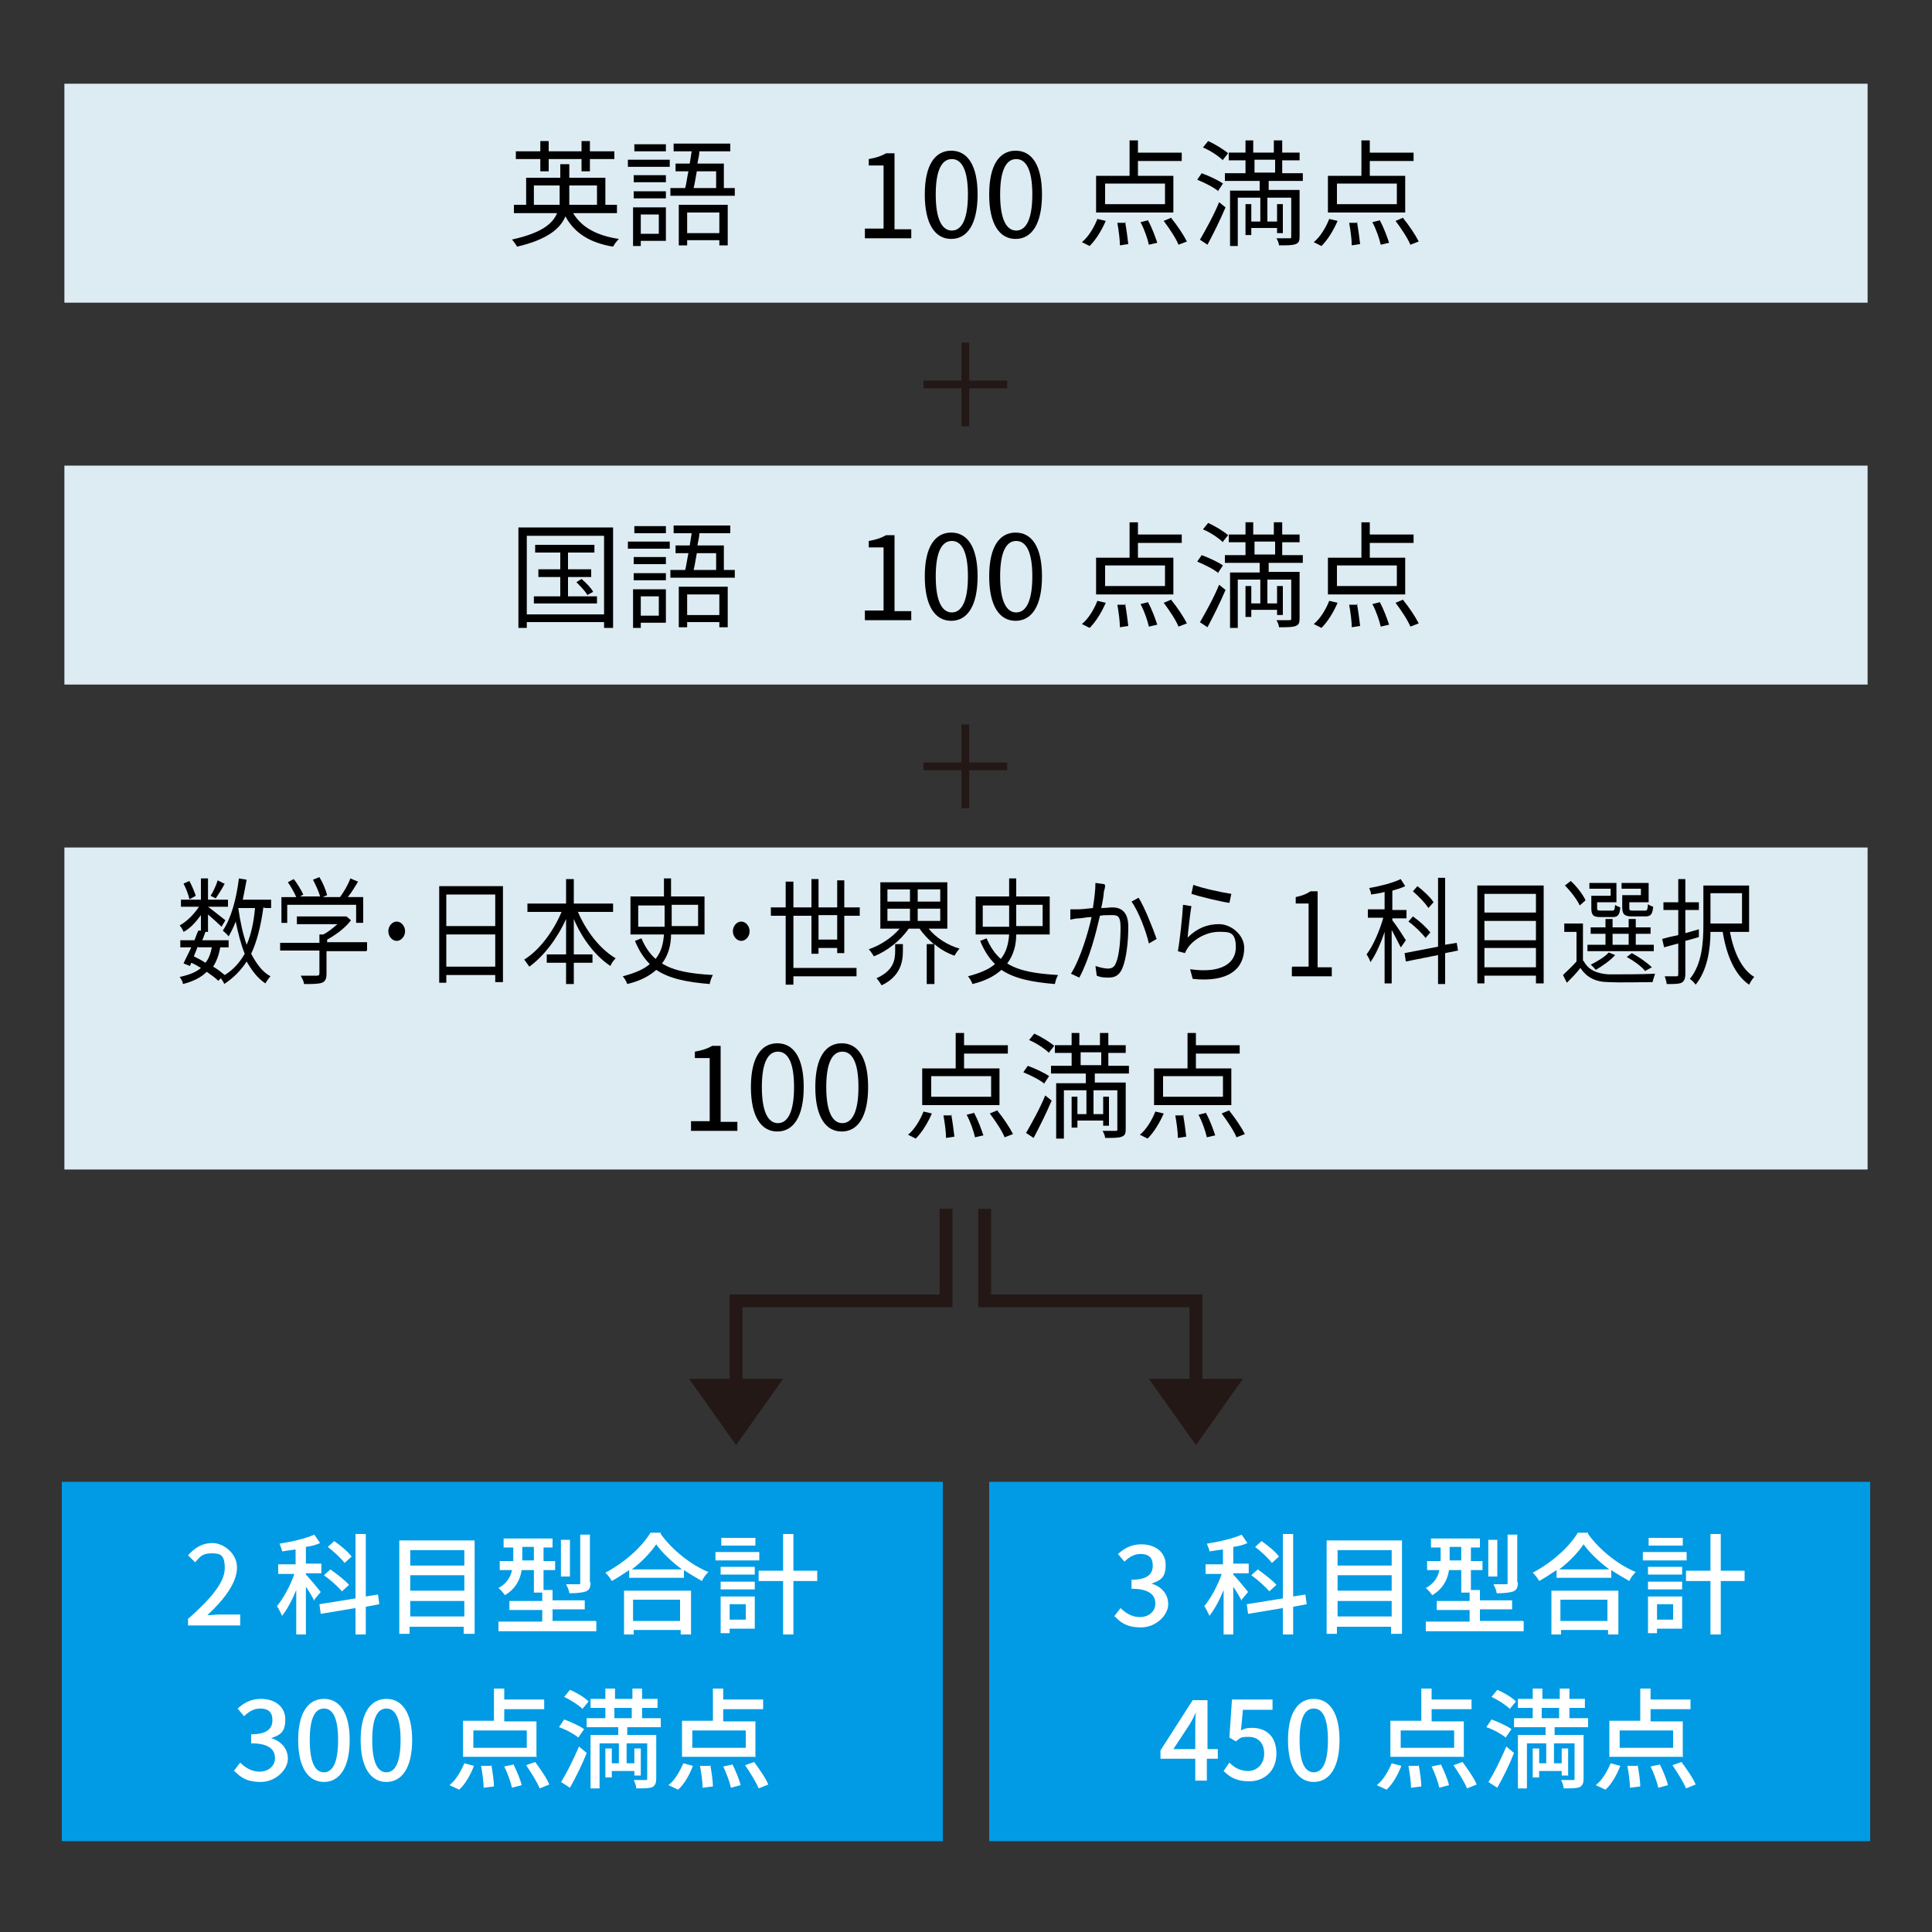<?xml version="1.0" encoding="UTF-8"?>
<svg id="_レイヤー_1" data-name="レイヤー_1" xmlns="http://www.w3.org/2000/svg" width="300" height="300" version="1.1" viewBox="0 0 300 300">
  <rect x="0" y="0" width="300" height="300" fill="#333333" stroke="none"/>
  <!-- Generator: Adobe Illustrator 29.0.1, SVG Export Plug-In . SVG Version: 2.1.0 Build 192)  -->
  <defs>
    <style>
      .st0 {
        fill: #231815;
      }

      .st1 {
        fill: #009be4;
        stroke: #009be4;
        stroke-width: .8px;
      }

      .st1, .st2 {
        stroke-miterlimit: 10;
      }

      .st3 {
        fill: #fff;
      }

      .st4, .st2 {
        fill: none;
      }

      .st2 {
        stroke: #231815;
        stroke-width: 2px;
      }

      .st5 {
        fill: #ddebf3;
      }
    </style>
  </defs>
  <g>
    <rect class="st5" x="10" y="131.6" width="280" height="50"/>
    <g>
      <rect class="st4" x="20" y="133.6" width="260" height="46"/>
      <path d="M40.9,140.9c-.4,2.9-1,5.3-1.9,7.2.8,1.5,1.7,2.8,3,3.5-.3.3-.6.8-.8,1.1-1.2-.8-2.1-2-2.9-3.4-.9,1.4-2.1,2.6-3.5,3.5,0-.2-.3-.6-.5-.9l-.4.4c-.5-.5-1.1-.9-1.8-1.4-.9.9-2.1,1.5-3.7,1.9,0-.4-.3-.8-.5-1.1,1.4-.3,2.5-.7,3.3-1.4-.5-.3-1-.6-1.5-.8l-.2.5-1-.4c.3-.7.8-1.6,1.2-2.5h-1.7v-1.1h2.2c.2-.5.4-1.1.6-1.5h.4c0,.1,0-2.4,0-2.4-.8,1.1-1.7,2.1-2.7,2.6-.1-.3-.4-.8-.6-1,1.1-.6,2.2-1.7,3-2.9h-2.8v-1.1h3.1v-3.3h1.1v3.3h3.1v1.1h-3.1c.7.5,2.3,1.8,2.7,2.1l-.6,1c-.4-.4-1.4-1.3-2.1-1.9v2.7h-.7.3c-.2.5-.3.9-.5,1.3h4.1v1.1h-1.3c-.2,1.2-.6,2.2-1.1,3,.7.4,1.3.9,1.8,1.3,1.3-.8,2.3-1.9,3.1-3.3-.6-1.5-1-3.1-1.4-5-.3.8-.7,1.6-1.1,2.3-.2-.3-.7-.7-.9-.9,1.3-1.9,2.1-4.9,2.5-8.1l1.2.2c-.2,1.1-.4,2.1-.6,3.1h4.4v1.3h-.9ZM29.4,139.6c-.1-.6-.5-1.6-.9-2.4l.9-.4c.4.7.8,1.7,1,2.3l-.9.5ZM30.7,147c-.2.5-.4,1-.6,1.5.6.3,1.2.6,1.8,1,.5-.6.8-1.4,1-2.4h-2.1ZM34.9,137.2c-.4.8-1,1.7-1.4,2.3l-.8-.4c.4-.6.9-1.7,1.1-2.4l1,.5ZM37,141c.3,2.1.7,4,1.3,5.7.7-1.6,1.1-3.5,1.3-5.7h-2.7Z"/>
      <path d="M56.9,147.7h-6.2v3.5c0,.8-.2,1.2-.7,1.4-.6.2-1.4.2-2.8.2,0-.4-.3-.9-.5-1.3,1.2,0,2.2,0,2.5,0,.3,0,.4-.1.4-.4v-3.5h-6.1v-1.2h6.1v-1.3h.6c.8-.4,1.5-1,2.2-1.6h-6.3v-1.2h7.7c0,0,.7.6.7.6-.9,1.2-2.4,2.3-3.7,3v.4h6.2v1.2ZM44.8,143.3h-1.1v-4h2.3c-.3-.7-.8-1.6-1.3-2.3l.9-.5c.6.7,1.2,1.8,1.5,2.4l-.5.3h3.1c-.2-.8-.7-1.8-1.1-2.6l1-.4c.5.8,1,2,1.2,2.8l-.7.3h2.7c.6-.8,1.3-2,1.6-2.9l1.2.5c-.5.8-1,1.7-1.6,2.4h2.4v4h-1.1v-2.8h-10.7v2.8Z"/>
      <path d="M61.6,143.1c.7,0,1.3.7,1.3,1.5s-.6,1.5-1.3,1.5-1.3-.7-1.3-1.5.6-1.5,1.3-1.5Z"/>
      <path d="M78.1,137.6v14.9h-1.2v-1.1h-7.6v1.2h-1.1v-15h9.9ZM69.3,138.9v4.9h7.6v-4.9h-7.6ZM76.9,150.1v-5h-7.6v5h7.6Z"/>
      <path d="M89.7,141.5c1.3,3.1,3.5,5.9,5.9,7.3-.3.3-.7.8-.8,1.2-2.3-1.5-4.4-4.2-5.7-7.3v5.5h2.9v1.3h-2.9v3.3h-1.2v-3.3h-3v-1.3h3v-5.5c-1.4,3.1-3.5,5.8-5.7,7.4-.2-.3-.6-.8-.8-1.1,2.3-1.4,4.5-4.3,5.8-7.4h-5.3v-1.3h6v-3.8h1.2v3.8h6.1v1.3h-5.4Z"/>
      <path d="M104.2,145.1c0,1.6-.4,3.2-1.4,4.5,1.9,1.2,4.5,1.6,7.9,1.8-.2.3-.4.9-.5,1.4-3.5-.3-6.2-.8-8.3-2.2-1,.9-2.4,1.7-4.5,2.2-.1-.3-.4-.9-.7-1.2,1.9-.5,3.3-1.1,4.2-1.9-.9-.9-1.7-2.1-2.3-3.6l1-.4c.6,1.4,1.3,2.4,2.2,3.2.9-1.1,1.2-2.4,1.3-3.8h-5.2v-5.9h5.2v-2.8h1.1v2.8h5.2v5.9h-5.3ZM99.1,143.9h4.1v-3.3h-4.1v3.3ZM104.3,140.5v3.3h4.1v-3.3h-4.1Z"/>
      <path d="M115.1,143.1c.7,0,1.3.7,1.3,1.5s-.6,1.5-1.3,1.5-1.3-.7-1.3-1.5.6-1.5,1.3-1.5Z"/>
      <path d="M130,148v-.8h-2.9v.9h-1.1v-5.9h-2.8v8.1h9.8v1.3h-9.8v1.3h-1.2v-10.7h-2.3v-1.3h2.3v-4h1.2v4h2.8v-4.4h1.1v4.4h2.9v-4.2h1.1v4.2h2.4v1.3h-2.4v5.8h-1.1ZM130,145.9v-3.8h-2.9v3.8h2.9Z"/>
      <path d="M144.2,144.2c1.1,1.4,3,2.6,4.8,3.1-.3.3-.6.8-.8,1.1-1.1-.4-2.2-1-3.1-1.8v6.2h-1.2v-6.2h1.1c-.8-.7-1.6-1.5-2.2-2.4h-1.7c-1.3,1.9-3.4,3.5-5.4,4.3-.2-.3-.5-.8-.8-1.1,1.8-.6,3.6-1.8,4.8-3.2h-3v-7.2h10.4v7.2h-3ZM139.1,146.6h1.1v1.1c0,1.7-.4,3.9-3.3,5.3-.2-.3-.5-.8-.8-1.1,2.7-1.2,2.9-2.9,2.9-4.3v-1ZM137.8,140h3.5v-1.9h-3.5v1.9ZM137.8,143h3.5v-1.9h-3.5v1.9ZM146,138.1h-3.5v1.9h3.5v-1.9ZM146,141.1h-3.5v1.9h3.5v-1.9Z"/>
      <path d="M157.8,145.1c0,1.6-.4,3.2-1.4,4.5,1.9,1.2,4.5,1.6,7.9,1.8-.2.3-.4.9-.5,1.4-3.5-.3-6.2-.8-8.3-2.2-1,.9-2.4,1.7-4.5,2.2-.1-.3-.4-.9-.7-1.2,1.9-.5,3.3-1.1,4.2-1.9-.9-.9-1.7-2.1-2.3-3.6l1-.4c.6,1.4,1.3,2.4,2.2,3.2.9-1.1,1.2-2.4,1.3-3.8h-5.2v-5.9h5.2v-2.8h1.1v2.8h5.2v5.9h-5.3ZM152.6,143.9h4.1v-3.3h-4.1v3.3ZM157.8,140.5v3.3h4.1v-3.3h-4.1Z"/>
      <path d="M171.6,137.5c0,.3-.1.7-.2,1,0,.5-.2,1.6-.4,2.5.7,0,1.3-.1,1.7-.1,1.3,0,2.5.6,2.5,3s-.3,4.9-.9,6.4c-.5,1.2-1.2,1.5-2.2,1.5s-1.3-.1-1.8-.3l-.2-1.5c.6.2,1.4.4,1.9.4s1-.1,1.3-.9c.5-1.2.7-3.5.7-5.5s-.6-1.9-1.6-1.9-1,0-1.6.1c-.6,2.6-1.6,6.6-3.2,9.6l-1.3-.6c1.5-2.4,2.7-6.5,3.2-8.8-.8,0-1.5.2-1.9.2-.4,0-1,.1-1.4.2v-1.6c.4,0,.8,0,1.2,0,.5,0,1.4-.1,2.3-.2.2-1.3.4-2.7.4-3.9l1.4.2ZM176.8,139.4c.9,1.4,2.2,4.7,2.8,6.4l-1.2.7c-.4-1.8-1.6-5-2.7-6.5l1.1-.6Z"/>
      <path d="M184.4,145.6c1.5-1.5,3.1-2.1,4.9-2.1s3.9,1.6,3.9,3.7c0,3.2-2.4,5.4-8,4.8l-.4-1.5c4.8.7,7.1-.9,7.1-3.4s-1.1-2.4-2.7-2.4-3.6.9-4.7,2.4c-.2.3-.4.6-.5.9l-1.1-.3c.3-1.6.7-5.4.8-7.2l1.3.2c-.2,1.2-.5,3.8-.6,5ZM185.3,137.4c1.3.5,4.5,1.2,5.9,1.4l-.3,1.4c-1.4-.2-4.7-1-5.9-1.4l.3-1.4Z"/>
      <path d="M200.7,150.1h2.5v-9.8h-2v-1c1-.2,1.7-.5,2.3-.9h1.1v11.8h2.2v1.4h-6.2v-1.4Z"/>
      <path d="M217.5,147.1c-.3-.6-.9-1.8-1.4-2.7v8.3h-1.1v-8c-.6,1.8-1.4,3.6-2.2,4.7-.1-.4-.4-.9-.6-1.2,1-1.3,2-3.6,2.6-5.7h-2.4v-1.3h2.6v-2.7c-.7.2-1.4.3-2.1.4,0-.3-.2-.8-.3-1,1.7-.3,3.7-.8,4.9-1.4l.7,1.1c-.6.3-1.3.5-2,.7v3h2.2v1.3h-2.2v.3c.5.6,1.8,2.6,2.1,3.1l-.7,1ZM224.4,148.1v4.7h-1.1v-4.5l-5,1-.2-1.3,5.2-1v-10.7h1.1v10.4l1.8-.3.2,1.2-2,.4ZM221.4,145.7c-.6-.8-1.7-1.9-2.7-2.6l.7-.8c1,.7,2.2,1.8,2.7,2.5l-.8.9ZM221.8,141c-.5-.8-1.5-1.8-2.4-2.6l.7-.8c.9.7,2,1.7,2.5,2.5l-.8.9Z"/>
      <path d="M239.7,137.5v15.2h-1.2v-1.2h-8v1.2h-1.1v-15.2h10.3ZM230.5,138.8v2.9h8v-2.9h-8ZM230.5,143v3h8v-3h-8ZM238.5,150.2v-3h-8v3h8Z"/>
      <path d="M245.9,149.2c.7,1.4,2.1,2,3.9,2.1,1.7,0,5.3,0,7.2-.1-.1.3-.3.9-.4,1.3-1.7,0-5,.1-6.8,0-2,0-3.4-.7-4.4-2.2-.6.8-1.3,1.5-2.1,2.3l-.6-1.2c.6-.6,1.4-1.3,2.1-2.1v-4.6h-1.9v-1.3h2.9v5.8ZM245.3,140.6c-.4-.9-1.4-2.2-2.3-3.1l.9-.7c.9.8,1.9,2.1,2.3,3l-.9.8ZM256.7,147.7h-10.2v-1h2.8v-1.7h-2.3v-1h2.3v-1.3h1.1v1.3h2.5v-1.3h1.1v1.3h2.3v1h-2.3v1.7h2.8v1ZM250.1,138h-3.3v-.9h4.2v3h-3v.9c0,.3,0,.4.6.4h1.7c.4,0,.4-.1.5-.9.2.2.6.3.8.4-.1,1.2-.4,1.5-1.2,1.5h-1.9c-1.1,0-1.4-.3-1.4-1.4v-1.9h3v-1.2ZM250.8,148.3c-.8.9-2,1.7-3,2.3-.2-.2-.6-.7-.8-.8,1-.5,2.2-1.2,2.8-1.9l1,.4ZM250.4,146.7h2.5v-1.7h-2.5v1.7ZM255,138h-3.2v-.9h4.2v3h-3v.9c0,.3,0,.4.6.4h1.8c.4,0,.4-.1.5-1,.2.2.6.3.8.4-.1,1.2-.4,1.5-1.2,1.5h-2.1c-1.1,0-1.5-.3-1.5-1.4v-1.9h2.9v-1.2ZM255.4,150.7c-.6-.7-1.7-1.5-2.8-2.1l.8-.6c1.1.6,2.4,1.5,3.1,2.2l-1.1.6Z"/>
      <path d="M261.7,146.2v5c0,.8-.2,1.2-.6,1.4-.4.2-1.1.2-2.3.2,0-.3-.2-.9-.3-1.2.8,0,1.6,0,1.8,0,.2,0,.3,0,.3-.4v-4.7l-2.2.6-.3-1.3c.7-.2,1.5-.4,2.5-.6v-3.9h-2.3v-1.2h2.3v-3.6h1.1v3.6h2.1v1.2h-2.1v3.6l2.1-.6v1.2c.1,0-2.1.6-2.1.6ZM268.6,144.6c.6,3.2,1.8,5.9,3.8,7.1-.3.3-.6.8-.8,1.2-2.2-1.5-3.5-4.5-4.1-8.2h-1.9c0,2.7-.5,6-2.3,8.2-.2-.3-.6-.7-.9-.9,1.9-2.3,2.1-5.7,2.1-8.4v-6.1h7.1v7.2h-3ZM265.6,138.7v4.7h4.9v-4.7h-4.9Z"/>
      <path d="M107.3,174.1h2.9v-9.8h-2.3v-1c1.2-.2,2-.5,2.7-.9h1.3v11.8h2.6v1.4h-7.2v-1.4Z"/>
      <path d="M116.6,168.8c0-4.6,1.6-6.8,4.1-6.8s4.1,2.2,4.1,6.8-1.6,6.9-4.1,6.9-4.1-2.3-4.1-6.9ZM123.3,168.8c0-3.9-1-5.5-2.5-5.5s-2.5,1.6-2.5,5.5,1,5.6,2.5,5.6,2.5-1.7,2.5-5.6Z"/>
      <path d="M126.6,168.8c0-4.6,1.6-6.8,4.1-6.8s4.1,2.2,4.1,6.8-1.6,6.9-4.1,6.9-4.1-2.3-4.1-6.9ZM133.3,168.8c0-3.9-1-5.5-2.5-5.5s-2.5,1.6-2.5,5.5,1,5.6,2.5,5.6,2.5-1.7,2.5-5.6Z"/>
      <path d="M141,176.2c1-.8,1.9-2.3,2.4-3.6l1.3.3c-.6,1.4-1.5,2.9-2.5,3.9l-1.2-.6ZM155.2,171.6h-12v-5.7h5.2v-5.5h1.3v1.9h6.8v1.3h-6.8v2.3h5.5v5.7ZM153.9,167.1h-9.3v3.2h9.3v-3.2ZM147.7,173c.2,1.1.4,2.6.5,3.5l-1.3.2c0-.9-.2-2.4-.4-3.5h1.3ZM151.3,172.9c.6,1.1,1.1,2.5,1.4,3.4l-1.3.3c-.2-.9-.7-2.4-1.3-3.5l1.2-.3ZM154.9,172.5c.9,1.1,1.9,2.6,2.4,3.6l-1.3.5c-.4-1-1.4-2.5-2.3-3.7l1.2-.5Z"/>
      <path d="M162.2,168.3c-.7-.6-2.1-1.3-3.3-1.8l.7-1c1.1.4,2.6,1.1,3.3,1.6l-.8,1.2ZM159.4,175.8c.8-1.4,2.1-3.7,2.9-5.7l1,.8c-.8,1.9-1.9,4.1-2.8,5.8l-1.2-.8ZM162.9,163.5c-.6-.6-1.9-1.5-3.1-2l.8-1c1.1.5,2.4,1.3,3.1,1.9l-.8,1ZM170,166.6v1.5h4.8v7.2c0,.7-.1,1-.6,1.2-.5.2-1.3.2-2.6.2,0-.3-.2-.8-.4-1.1.9,0,1.8,0,2,0,.3,0,.3,0,.3-.3v-6h-3.7v3.7h1.5v-2.7h.9v4.5h-.9v-.8h-4v1.1h-.9v-4.8h.9v2.7h1.4v-3.7h-3.5v7.5h-1.2v-8.6h4.6v-1.5h-5.4v-1.2h3.2v-2h-2.6v-1.2h2.6v-1.9h1.2v1.9h3.2v-1.9h1.3v1.9h2.7v1.2h-2.7v2h3.2v1.2h-5.4ZM167.8,165.4h3.2v-2h-3.2v2Z"/>
      <path d="M177,176.2c1-.8,1.9-2.3,2.4-3.6l1.3.3c-.6,1.4-1.5,2.9-2.5,3.9l-1.2-.6ZM191.2,171.6h-12v-5.7h5.2v-5.5h1.3v1.9h6.8v1.3h-6.8v2.3h5.5v5.7ZM189.9,167.1h-9.3v3.2h9.3v-3.2ZM183.7,173c.2,1.1.4,2.6.5,3.5l-1.3.2c0-.9-.2-2.4-.4-3.5h1.3ZM187.3,172.9c.6,1.1,1.1,2.5,1.4,3.4l-1.3.3c-.2-.9-.7-2.4-1.3-3.5l1.2-.3ZM190.9,172.5c.9,1.1,1.9,2.6,2.4,3.6l-1.3.5c-.4-1-1.4-2.5-2.3-3.7l1.2-.5Z"/>
    </g>
  </g>
  <path class="st0" d="M156.4,60.3h-5.9v5.9h-1.2v-5.9h-5.9v-1.2h5.9v-5.9h1.2v5.9h5.9v1.2Z"/>
  <path class="st0" d="M156.4,119.6h-5.9v5.9h-1.2v-5.9h-5.9v-1.2h5.9v-5.9h1.2v5.9h5.9v1.2Z"/>
  <g>
    <rect class="st5" x="10" y="13" width="280" height="34"/>
    <g>
      <rect class="st4" x="20" y="15" width="260" height="30"/>
      <path d="M89,33.1c1.3,2.2,3.7,3.5,7.1,4-.3.3-.7.8-.9,1.2-3.6-.6-6-2.1-7.4-4.7-.8,1.9-2.8,3.6-7.5,4.7-.2-.3-.5-.8-.8-1.1,4.5-1,6.3-2.4,7-4.1h-6.7v-1.3h1.9v-4.2h5.3v-2.1h1.4v2.1h5.6v4.2h1.8v1.3h-6.7ZM83.9,24.7h-3.8v-1.2h3.8v-1.6h1.3v1.6h5.1v-1.6h1.3v1.6h3.8v1.2h-3.8v1.9h-1.3v-1.9h-5.1v1.9h-1.3v-1.9ZM86.9,31.8c0-.4,0-.9,0-1.3v-1.7h-4v3h3.9ZM88.4,28.8v1.7c0,.4,0,.9,0,1.3h4.3v-3h-4.2Z"/>
      <path d="M97.5,24.8h6.5v1.1h-6.5v-1.1ZM103.5,37.4h-4v.8h-1.2v-6h5.1v5.2ZM103.4,28.3h-5v-1.1h5v1.1ZM98.4,29.7h5v1.1h-5v-1.1ZM103.4,23.5h-4.9v-1.1h4.9v1.1ZM99.5,33.3v3h2.8v-3h-2.8ZM114.1,29.2v1.2h-10v-1.2h2.3c.2-.8.3-1.7.5-2.6h-2v-1.2h2.2c.1-.6.2-1.3.3-1.9h-2.8v-1.2h8.8v1.2h-4.8c0,.6-.2,1.2-.3,1.9h4.1v3.8h1.6ZM105.4,31.8h7.6v6.3h-1.3v-.8h-5v.8h-1.3v-6.4ZM106.7,33v3.2h5v-3.2h-5ZM108.2,26.6c-.2,1-.3,1.9-.5,2.6h3.5v-2.6h-3Z"/>
      <path d="M134.3,35.5h2.9v-9.8h-2.3v-1c1.2-.2,2-.5,2.7-.9h1.3v11.8h2.6v1.4h-7.2v-1.4Z"/>
      <path d="M143.6,30.2c0-4.6,1.6-6.8,4.1-6.8s4.1,2.2,4.1,6.8-1.6,6.9-4.1,6.9-4.1-2.3-4.1-6.9ZM150.3,30.2c0-3.9-1-5.5-2.5-5.5s-2.5,1.6-2.5,5.5,1,5.6,2.5,5.6,2.5-1.7,2.5-5.6Z"/>
      <path d="M153.6,30.2c0-4.6,1.6-6.8,4.1-6.8s4.1,2.2,4.1,6.8-1.6,6.9-4.1,6.9-4.1-2.3-4.1-6.9ZM160.3,30.2c0-3.9-1-5.5-2.5-5.5s-2.5,1.6-2.5,5.5,1,5.6,2.5,5.6,2.5-1.7,2.5-5.6Z"/>
      <path d="M168,37.6c1-.8,1.9-2.3,2.4-3.6l1.3.3c-.6,1.4-1.5,2.9-2.5,3.9l-1.2-.6ZM182.2,33h-12v-5.7h5.2v-5.5h1.3v1.9h6.8v1.3h-6.8v2.3h5.5v5.7ZM180.9,28.5h-9.3v3.2h9.3v-3.2ZM174.7,34.4c.2,1.1.4,2.6.5,3.5l-1.3.2c0-.9-.2-2.4-.4-3.5h1.3ZM178.3,34.3c.6,1.1,1.1,2.5,1.4,3.4l-1.3.3c-.2-.9-.7-2.4-1.3-3.5l1.2-.3ZM181.9,33.9c.9,1.1,1.9,2.6,2.4,3.6l-1.3.5c-.4-1-1.4-2.5-2.3-3.7l1.2-.5Z"/>
      <path d="M189.2,29.7c-.7-.6-2.1-1.3-3.3-1.8l.7-1c1.1.4,2.6,1.1,3.3,1.6l-.8,1.2ZM186.4,37.1c.8-1.4,2.1-3.7,2.9-5.7l1,.8c-.8,1.9-1.9,4.1-2.8,5.8l-1.2-.8ZM189.9,24.9c-.6-.6-1.9-1.5-3.1-2l.8-1c1.1.5,2.4,1.3,3.1,1.9l-.8,1ZM197,28v1.5h4.8v7.2c0,.7-.1,1-.6,1.2-.5.2-1.3.2-2.6.2,0-.3-.2-.8-.4-1.1.9,0,1.8,0,2,0,.3,0,.3,0,.3-.3v-6h-3.7v3.7h1.5v-2.7h.9v4.5h-.9v-.8h-4v1.1h-.9v-4.8h.9v2.7h1.4v-3.7h-3.5v7.5h-1.2v-8.6h4.6v-1.5h-5.4v-1.2h3.2v-2h-2.6v-1.2h2.6v-1.9h1.2v1.9h3.2v-1.9h1.3v1.9h2.7v1.2h-2.7v2h3.2v1.2h-5.4ZM194.8,26.8h3.2v-2h-3.2v2Z"/>
      <path d="M204,37.6c1-.8,1.9-2.3,2.4-3.6l1.3.3c-.6,1.4-1.5,2.9-2.5,3.9l-1.2-.6ZM218.2,33h-12v-5.7h5.2v-5.5h1.3v1.9h6.8v1.3h-6.8v2.3h5.5v5.7ZM216.9,28.5h-9.3v3.2h9.3v-3.2ZM210.7,34.4c.2,1.1.4,2.6.5,3.5l-1.3.2c0-.9-.2-2.4-.4-3.5h1.3ZM214.3,34.3c.6,1.1,1.1,2.5,1.4,3.4l-1.3.3c-.2-.9-.7-2.4-1.3-3.5l1.2-.3ZM217.9,33.9c.9,1.1,1.9,2.6,2.4,3.6l-1.3.5c-.4-1-1.4-2.5-2.3-3.7l1.2-.5Z"/>
    </g>
  </g>
  <g>
    <rect class="st5" x="10" y="72.3" width="280" height="34"/>
    <g>
      <rect class="st4" x="20" y="74.3" width="260" height="30"/>
      <path d="M95.2,81.9v15.6h-1.4v-.9h-12v.9h-1.3v-15.6h14.8ZM93.8,95.4v-12.2h-12v12.2h12ZM92.7,92.6v1.1h-9.8v-1.1h4.1v-3h-3.4v-1.2h3.4v-2.6h-3.9v-1.2h9.2v1.2h-4.1v2.6h3.6v1.2h-3.6v3h4.4ZM90.3,89.9c.7.6,1.5,1.4,1.8,2l-.9.5c-.3-.6-1.1-1.4-1.7-2l.8-.5Z"/>
      <path d="M97.5,84.1h6.5v1.1h-6.5v-1.1ZM103.5,96.7h-4v.8h-1.2v-6h5.1v5.2ZM103.4,87.6h-5v-1.1h5v1.1ZM98.4,89h5v1.1h-5v-1.1ZM103.4,82.8h-4.9v-1.1h4.9v1.1ZM99.5,92.6v3h2.8v-3h-2.8ZM114.1,88.5v1.2h-10v-1.2h2.3c.2-.8.3-1.7.5-2.6h-2v-1.2h2.2c.1-.6.2-1.3.3-1.9h-2.8v-1.2h8.8v1.2h-4.8c0,.6-.2,1.2-.3,1.9h4.1v3.8h1.6ZM105.4,91.1h7.6v6.3h-1.3v-.8h-5v.8h-1.3v-6.4ZM106.7,92.3v3.2h5v-3.2h-5ZM108.2,85.9c-.2,1-.3,1.9-.5,2.6h3.5v-2.6h-3Z"/>
      <path d="M134.3,94.8h2.9v-9.8h-2.3v-1c1.2-.2,2-.5,2.7-.9h1.3v11.8h2.6v1.4h-7.2v-1.4Z"/>
      <path d="M143.6,89.5c0-4.6,1.6-6.8,4.1-6.8s4.1,2.2,4.1,6.8-1.6,6.9-4.1,6.9-4.1-2.3-4.1-6.9ZM150.3,89.5c0-3.9-1-5.5-2.5-5.5s-2.5,1.6-2.5,5.5,1,5.6,2.5,5.6,2.5-1.7,2.5-5.6Z"/>
      <path d="M153.6,89.5c0-4.6,1.6-6.8,4.1-6.8s4.1,2.2,4.1,6.8-1.6,6.9-4.1,6.9-4.1-2.3-4.1-6.9ZM160.3,89.5c0-3.9-1-5.5-2.5-5.5s-2.5,1.6-2.5,5.5,1,5.6,2.5,5.6,2.5-1.7,2.5-5.6Z"/>
      <path d="M168,96.9c1-.8,1.9-2.3,2.4-3.6l1.3.3c-.6,1.4-1.5,2.9-2.5,3.9l-1.2-.6ZM182.2,92.3h-12v-5.7h5.2v-5.5h1.3v1.9h6.8v1.3h-6.8v2.3h5.5v5.7ZM180.9,87.8h-9.3v3.2h9.3v-3.2ZM174.7,93.7c.2,1.1.4,2.6.5,3.5l-1.3.2c0-.9-.2-2.4-.4-3.5h1.3ZM178.3,93.6c.6,1.1,1.1,2.5,1.4,3.4l-1.3.3c-.2-.9-.7-2.4-1.3-3.5l1.2-.3ZM181.9,93.2c.9,1.1,1.9,2.6,2.4,3.6l-1.3.5c-.4-1-1.4-2.5-2.3-3.7l1.2-.5Z"/>
      <path d="M189.2,89c-.7-.6-2.1-1.3-3.3-1.8l.7-1c1.1.4,2.6,1.1,3.3,1.6l-.8,1.2ZM186.4,96.5c.8-1.4,2.1-3.7,2.9-5.7l1,.8c-.8,1.9-1.9,4.1-2.8,5.8l-1.2-.8ZM189.9,84.2c-.6-.6-1.9-1.5-3.1-2l.8-1c1.1.5,2.4,1.3,3.1,1.9l-.8,1ZM197,87.3v1.5h4.8v7.2c0,.7-.1,1-.6,1.2-.5.2-1.3.2-2.6.2,0-.3-.2-.8-.4-1.1.9,0,1.8,0,2,0,.3,0,.3,0,.3-.3v-6h-3.7v3.7h1.5v-2.7h.9v4.5h-.9v-.8h-4v1.1h-.9v-4.8h.9v2.7h1.4v-3.7h-3.5v7.5h-1.2v-8.6h4.6v-1.5h-5.4v-1.2h3.2v-2h-2.6v-1.2h2.6v-1.9h1.2v1.9h3.2v-1.9h1.3v1.9h2.7v1.2h-2.7v2h3.2v1.2h-5.4ZM194.8,86.1h3.2v-2h-3.2v2Z"/>
      <path d="M204,96.9c1-.8,1.9-2.3,2.4-3.6l1.3.3c-.6,1.4-1.5,2.9-2.5,3.9l-1.2-.6ZM218.2,92.3h-12v-5.7h5.2v-5.5h1.3v1.9h6.8v1.3h-6.8v2.3h5.5v5.7ZM216.9,87.8h-9.3v3.2h9.3v-3.2ZM210.7,93.7c.2,1.1.4,2.6.5,3.5l-1.3.2c0-.9-.2-2.4-.4-3.5h1.3ZM214.3,93.6c.6,1.1,1.1,2.5,1.4,3.4l-1.3.3c-.2-.9-.7-2.4-1.3-3.5l1.2-.3ZM217.9,93.2c.9,1.1,1.9,2.6,2.4,3.6l-1.3.5c-.4-1-1.4-2.5-2.3-3.7l1.2-.5Z"/>
    </g>
  </g>
  <g>
    <g>
      <rect class="st1" x="10" y="230.5" width="136" height="55"/>
      <g>
        <rect class="st4" x="18" y="233" width="120" height="50"/>
        <path class="st3" d="M29.3,251.3c3.7-3.3,5.6-5.7,5.6-7.8s-.7-2.3-2.1-2.3-1.8.6-2.5,1.4l-1.1-1.1c1.1-1.2,2.2-1.9,3.8-1.9s3.8,1.5,3.8,3.8-1.9,4.9-4.6,7.4c.6,0,1.4-.1,2-.1h3.1v1.7h-8.1v-1.1Z"/>
        <path class="st3" d="M48.8,248.6c-.2-.5-.8-1.5-1.3-2.2v7.4h-1.5v-6.9c-.6,1.5-1.4,3-2.2,4-.2-.4-.5-1.1-.8-1.5,1-1.2,2.1-3.2,2.7-5h-2.5v-1.5h2.7v-2.3c-.7.1-1.5.2-2.1.3,0-.3-.3-.9-.4-1.2,1.9-.3,4.1-.8,5.4-1.4l.9,1.3c-.6.3-1.4.5-2.2.6v2.6h2.4v1.5h-2.4v.2c.5.5,2,2.3,2.3,2.7l-1,1.2ZM56.8,249.4v4.4h-1.6v-4.1l-5.4.9-.2-1.5,5.6-.9v-10h1.6v9.7l1.9-.3.2,1.5-2.1.4ZM53.1,247.1c-.6-.7-1.8-1.8-2.8-2.5l1-.9c1,.7,2.3,1.7,2.9,2.4l-1.1,1ZM53.5,242.7c-.5-.7-1.7-1.8-2.6-2.5l1-.9c1,.7,2.1,1.6,2.7,2.4l-1.1,1Z"/>
        <path class="st3" d="M73.7,239.2v14.5h-1.7v-1.1h-8.4v1.1h-1.6v-14.5h11.7ZM63.7,240.7v2.4h8.4v-2.4h-8.4ZM63.7,244.6v2.4h8.4v-2.4h-8.4ZM72.1,251v-2.4h-8.4v2.4h8.4Z"/>
        <path class="st3" d="M92.6,251.8v1.5h-15.2v-1.5h6.8v-1.8h-5.1v-1.4h5.1v-1.3h-1.3v-3.5h-1.9c-.2,1.4-.9,2.9-2.6,3.9-.2-.3-.7-.9-1-1.1,1.4-.8,1.9-1.8,2.1-2.8h-1.9v-1.4h2.1v-2.1h-1.5v-1.4h7.6v1.4h-1.4v2.1h1.8v1.4h-1.8v3.1h1.4v1.6h5v1.4h-5v1.8h6.7ZM82.9,242.3v-2.1h-1.8v2.1h1.8ZM88.5,244.8h-1.4v-5.7h1.4v5.7ZM91.7,245.7c0,.8-.2,1.2-.7,1.4-.5.2-1.4.3-2.6.3,0-.4-.3-1-.5-1.4.9,0,1.7,0,1.9,0,.3,0,.3,0,.3-.3v-7.4h1.5v7.4Z"/>
        <path class="st3" d="M102.6,238.2c1.8,2.5,4.7,4.8,7.4,5.9-.4.4-.8.9-1,1.4-.9-.5-1.9-1.1-2.8-1.7v1.2h-8.5v-1.2c-.9.6-1.8,1.2-2.7,1.7-.2-.4-.6-.9-1-1.3,2.9-1.5,5.7-4,7-6.2h1.6ZM96.8,247h10.5v6.8h-1.6v-.7h-7.3v.7h-1.5v-6.8ZM105.9,243.7c-1.6-1.2-3.1-2.6-4-3.9-.9,1.3-2.2,2.7-3.8,3.9h7.8ZM98.3,248.4v3.3h7.3v-3.3h-7.3Z"/>
        <path class="st3" d="M117.9,242.3h-6.8v-1.3h6.8v1.3ZM117.2,252.9h-3.9v.7h-1.4v-5.7h5.3v5ZM111.9,243.3h5.3v1.2h-5.3v-1.2ZM111.9,245.6h5.3v1.2h-5.3v-1.2ZM117.3,240h-5.3v-1.2h5.3v1.2ZM113.3,249.1v2.4h2.5v-2.4h-2.5ZM126.9,245.5h-3.7v8.3h-1.6v-8.3h-3.8v-1.6h3.8v-5.7h1.6v5.7h3.7v1.6Z"/>
        <path class="st3" d="M36.3,275l1-1.3c.7.7,1.7,1.4,3,1.4s2.4-.8,2.4-2.1-.9-2.3-3.7-2.3v-1.4c2.5,0,3.3-.9,3.3-2.2s-.7-1.8-1.9-1.8c-1,0-1.8.5-2.5,1.2l-1-1.2c1-.9,2.1-1.5,3.6-1.5,2.2,0,3.8,1.2,3.8,3.2s-.8,2.4-2.2,2.9h0c1.4.4,2.6,1.5,2.6,3.2s-1.9,3.6-4.2,3.6-3.2-.8-4.1-1.7Z"/>
        <path class="st3" d="M46.3,270.2c0-4.3,1.6-6.4,4-6.4s4,2.1,4,6.4-1.6,6.5-4,6.5-4-2.2-4-6.5ZM52.5,270.2c0-3.6-.9-4.9-2.2-4.9s-2.2,1.3-2.2,4.9.9,5,2.2,5,2.2-1.4,2.2-5Z"/>
        <path class="st3" d="M56,270.2c0-4.3,1.6-6.4,4-6.4s4,2.1,4,6.4-1.6,6.5-4,6.5-4-2.2-4-6.5ZM62.2,270.2c0-3.6-.9-4.9-2.2-4.9s-2.2,1.3-2.2,4.9.9,5,2.2,5,2.2-1.4,2.2-5Z"/>
        <path class="st3" d="M69.9,277.1c.9-.7,1.7-2.1,2.2-3.3l1.5.4c-.5,1.3-1.3,2.8-2.3,3.7l-1.5-.7ZM83.4,272.8h-11.5v-5.6h4.8v-5h1.6v1.7h6.2v1.5h-6.2v1.9h5v5.6ZM81.8,268.7h-8.3v2.7h8.3v-2.7ZM76.3,274.1c.2,1.1.4,2.5.4,3.3l-1.6.2c0-.9-.2-2.3-.4-3.4h1.5ZM79.7,273.9c.5,1,1.1,2.4,1.3,3.3l-1.5.4c-.2-.9-.7-2.3-1.2-3.3l1.4-.3ZM83.1,273.6c.8,1.1,1.8,2.5,2.2,3.5l-1.5.6c-.4-1-1.3-2.4-2.1-3.6l1.4-.5Z"/>
        <path class="st3" d="M89.8,269.8c-.6-.5-2-1.3-3-1.6l.8-1.2c1.1.4,2.4,1,3.1,1.5l-.9,1.3ZM87.2,276.6c.8-1.3,1.9-3.5,2.7-5.4l1.2,1c-.7,1.8-1.7,3.8-2.6,5.4l-1.4-.9ZM90.5,265.4c-.6-.6-1.8-1.4-2.9-1.9l.9-1.1c1,.4,2.3,1.2,2.9,1.8l-1,1.2ZM97.4,268.2v1.2h4.5v6.7c0,.7-.1,1.1-.6,1.4-.5.2-1.3.2-2.5.2,0-.4-.2-.9-.4-1.3.8,0,1.5,0,1.8,0s.3,0,.3-.3v-5.4h-3.2v3.1h1.2v-2.3h1v4.2h-1v-.7h-3.5v1h-1v-4.5h1v2.3h1.1v-3.1h-3v7h-1.4v-8.3h4.3v-1.2h-4.9v-1.4h2.9v-1.6h-2.3v-1.4h2.3v-1.6h1.5v1.6h2.7v-1.6h1.5v1.6h2.4v1.4h-2.4v1.6h2.9v1.4h-5ZM95.4,266.8h2.7v-1.6h-2.7v1.6Z"/>
        <path class="st3" d="M103.9,277.1c.9-.7,1.7-2.1,2.2-3.3l1.5.4c-.5,1.3-1.3,2.8-2.3,3.7l-1.5-.7ZM117.4,272.8h-11.5v-5.6h4.8v-5h1.6v1.7h6.2v1.5h-6.2v1.9h5v5.6ZM115.8,268.7h-8.3v2.7h8.3v-2.7ZM110.3,274.1c.2,1.1.4,2.5.4,3.3l-1.6.2c0-.9-.2-2.3-.4-3.4h1.5ZM113.7,273.9c.5,1,1.1,2.4,1.3,3.3l-1.5.4c-.2-.9-.7-2.3-1.2-3.3l1.4-.3ZM117.1,273.6c.8,1.1,1.8,2.5,2.2,3.5l-1.5.6c-.4-1-1.3-2.4-2.1-3.6l1.4-.5Z"/>
      </g>
    </g>
    <g>
      <rect class="st1" x="154" y="230.5" width="136" height="55"/>
      <g>
        <rect class="st4" x="162" y="233" width="120" height="50"/>
        <path class="st3" d="M173,251l1-1.3c.7.7,1.7,1.4,3,1.4s2.4-.8,2.4-2.1-.9-2.3-3.7-2.3v-1.4c2.5,0,3.3-.9,3.3-2.2s-.7-1.8-1.9-1.8c-1,0-1.8.5-2.5,1.2l-1-1.2c1-.9,2.1-1.5,3.6-1.5,2.2,0,3.8,1.2,3.8,3.2s-.8,2.4-2.2,2.9h0c1.4.4,2.6,1.5,2.6,3.2s-1.9,3.6-4.2,3.6-3.2-.8-4.1-1.7Z"/>
        <path class="st3" d="M192.8,248.6c-.2-.5-.8-1.5-1.3-2.2v7.4h-1.5v-6.9c-.6,1.5-1.4,3-2.2,4-.2-.4-.5-1.1-.8-1.5,1-1.2,2.1-3.2,2.7-5h-2.5v-1.5h2.7v-2.3c-.7.1-1.5.2-2.1.3,0-.3-.3-.9-.4-1.2,1.9-.3,4.1-.8,5.4-1.4l.9,1.3c-.6.3-1.4.5-2.2.6v2.6h2.4v1.5h-2.4v.2c.5.5,2,2.3,2.3,2.7l-1,1.2ZM200.8,249.4v4.4h-1.6v-4.1l-5.4.9-.2-1.5,5.6-.9v-10h1.6v9.7l1.9-.3.2,1.5-2.1.4ZM197.1,247.1c-.6-.7-1.8-1.8-2.8-2.5l1-.9c1,.7,2.3,1.7,2.9,2.4l-1.1,1ZM197.5,242.7c-.5-.7-1.7-1.8-2.6-2.5l1-.9c1,.7,2.1,1.6,2.7,2.4l-1.1,1Z"/>
        <path class="st3" d="M217.7,239.2v14.5h-1.7v-1.1h-8.4v1.1h-1.6v-14.5h11.7ZM207.7,240.7v2.4h8.4v-2.4h-8.4ZM207.7,244.6v2.4h8.4v-2.4h-8.4ZM216.1,251v-2.4h-8.4v2.4h8.4Z"/>
        <path class="st3" d="M236.6,251.8v1.5h-15.2v-1.5h6.8v-1.8h-5.1v-1.4h5.1v-1.3h-1.3v-3.5h-1.9c-.2,1.4-.9,2.9-2.6,3.9-.2-.3-.7-.9-1-1.1,1.4-.8,1.9-1.8,2.1-2.8h-1.9v-1.4h2.1v-2.1h-1.5v-1.4h7.6v1.4h-1.4v2.1h1.8v1.4h-1.8v3.1h1.4v1.6h5v1.4h-5v1.8h6.7ZM226.9,242.3v-2.1h-1.8v2.1h1.8ZM232.5,244.8h-1.4v-5.7h1.4v5.7ZM235.7,245.7c0,.8-.2,1.2-.7,1.4-.5.2-1.4.3-2.6.3,0-.4-.3-1-.5-1.4.9,0,1.7,0,1.9,0,.3,0,.3,0,.3-.3v-7.4h1.5v7.4Z"/>
        <path class="st3" d="M246.6,238.2c1.8,2.5,4.7,4.8,7.4,5.9-.4.4-.8.9-1,1.4-.9-.5-1.9-1.1-2.8-1.7v1.2h-8.5v-1.2c-.9.6-1.8,1.2-2.7,1.7-.2-.4-.6-.9-1-1.3,2.9-1.5,5.7-4,7-6.2h1.6ZM240.8,247h10.5v6.8h-1.6v-.7h-7.3v.7h-1.5v-6.8ZM249.9,243.7c-1.6-1.2-3.1-2.6-4-3.9-.9,1.3-2.2,2.7-3.8,3.9h7.8ZM242.3,248.4v3.3h7.3v-3.3h-7.3Z"/>
        <path class="st3" d="M261.9,242.3h-6.8v-1.3h6.8v1.3ZM261.2,252.9h-3.9v.7h-1.4v-5.7h5.3v5ZM255.9,243.3h5.3v1.2h-5.3v-1.2ZM255.9,245.6h5.3v1.2h-5.3v-1.2ZM261.3,240h-5.3v-1.2h5.3v1.2ZM257.3,249.1v2.4h2.5v-2.4h-2.5ZM270.9,245.5h-3.7v8.3h-1.6v-8.3h-3.8v-1.6h3.8v-5.7h1.6v5.7h3.7v1.6Z"/>
        <path class="st3" d="M189,273.1h-1.6v3.4h-1.8v-3.4h-5.4v-1.3l5-7.8h2.3v7.6h1.6v1.5ZM185.6,271.6v-3.3c0-.7,0-1.7.1-2.4h0c-.3.6-.6,1.3-1,1.9l-2.5,3.8h3.4Z"/>
        <path class="st3" d="M190,275l.9-1.3c.7.7,1.6,1.3,2.9,1.3s2.5-1,2.5-2.7-1-2.6-2.4-2.6-1.3.2-2,.7l-1-.6.4-5.9h6.3v1.6h-4.6l-.3,3.2c.5-.3,1-.4,1.7-.4,2.1,0,3.8,1.2,3.8,4s-2,4.3-4.2,4.3-3.2-.8-4.1-1.7Z"/>
        <path class="st3" d="M200,270.2c0-4.3,1.6-6.4,4-6.4s4,2.1,4,6.4-1.6,6.5-4,6.5-4-2.2-4-6.5ZM206.2,270.2c0-3.6-.9-4.9-2.2-4.9s-2.2,1.3-2.2,4.9.9,5,2.2,5,2.2-1.4,2.2-5Z"/>
        <path class="st3" d="M213.9,277.1c.9-.7,1.7-2.1,2.2-3.3l1.5.4c-.5,1.3-1.3,2.8-2.3,3.7l-1.5-.7ZM227.4,272.8h-11.5v-5.6h4.8v-5h1.6v1.7h6.2v1.5h-6.2v1.9h5v5.6ZM225.8,268.7h-8.3v2.7h8.3v-2.7ZM220.3,274.1c.2,1.1.4,2.5.4,3.3l-1.6.2c0-.9-.2-2.3-.4-3.4h1.5ZM223.7,273.9c.5,1,1.1,2.4,1.3,3.3l-1.5.4c-.2-.9-.7-2.3-1.2-3.3l1.4-.3ZM227.1,273.6c.8,1.1,1.8,2.5,2.2,3.5l-1.5.6c-.4-1-1.3-2.4-2.1-3.6l1.4-.5Z"/>
        <path class="st3" d="M233.8,269.8c-.6-.5-2-1.3-3-1.6l.8-1.2c1.1.4,2.4,1,3.1,1.5l-.9,1.3ZM231.2,276.6c.8-1.3,1.9-3.5,2.7-5.4l1.2,1c-.7,1.8-1.7,3.8-2.6,5.4l-1.4-.9ZM234.5,265.4c-.6-.6-1.8-1.4-2.9-1.9l.9-1.1c1,.4,2.3,1.2,2.9,1.8l-1,1.2ZM241.4,268.2v1.2h4.5v6.7c0,.7-.1,1.1-.6,1.4-.5.2-1.3.2-2.5.2,0-.4-.2-.9-.4-1.3.8,0,1.5,0,1.8,0s.3,0,.3-.3v-5.4h-3.2v3.1h1.2v-2.3h1v4.2h-1v-.7h-3.5v1h-1v-4.5h1v2.3h1.1v-3.1h-3v7h-1.4v-8.3h4.3v-1.2h-4.9v-1.4h2.9v-1.6h-2.3v-1.4h2.3v-1.6h1.5v1.6h2.7v-1.6h1.5v1.6h2.4v1.4h-2.4v1.6h2.9v1.4h-5ZM239.4,266.8h2.7v-1.6h-2.7v1.6Z"/>
        <path class="st3" d="M247.9,277.1c.9-.7,1.7-2.1,2.2-3.3l1.5.4c-.5,1.3-1.3,2.8-2.3,3.7l-1.5-.7ZM261.4,272.8h-11.5v-5.6h4.8v-5h1.6v1.7h6.2v1.5h-6.2v1.9h5v5.6ZM259.8,268.7h-8.3v2.7h8.3v-2.7ZM254.3,274.1c.2,1.1.4,2.5.4,3.3l-1.6.2c0-.9-.2-2.3-.4-3.4h1.5ZM257.7,273.9c.5,1,1.1,2.4,1.3,3.3l-1.5.4c-.2-.9-.7-2.3-1.2-3.3l1.4-.3ZM261.1,273.6c.8,1.1,1.8,2.5,2.2,3.5l-1.5.6c-.4-1-1.3-2.4-2.1-3.6l1.4-.5Z"/>
      </g>
    </g>
  </g>
  <g>
    <g>
      <polyline class="st2" points="185.7 216.2 185.7 202 152.9 202 152.9 187.7"/>
      <polyline class="st2" points="114.3 216.2 114.3 202 146.9 202 146.9 187.7"/>
    </g>
    <polygon class="st0" points="178.4 214.1 185.7 214.1 193 214.1 185.7 224.4 178.4 214.1"/>
    <polygon class="st0" points="107 214.1 114.3 214.1 121.6 214.1 114.3 224.4 107 214.1"/>
  </g>
</svg>